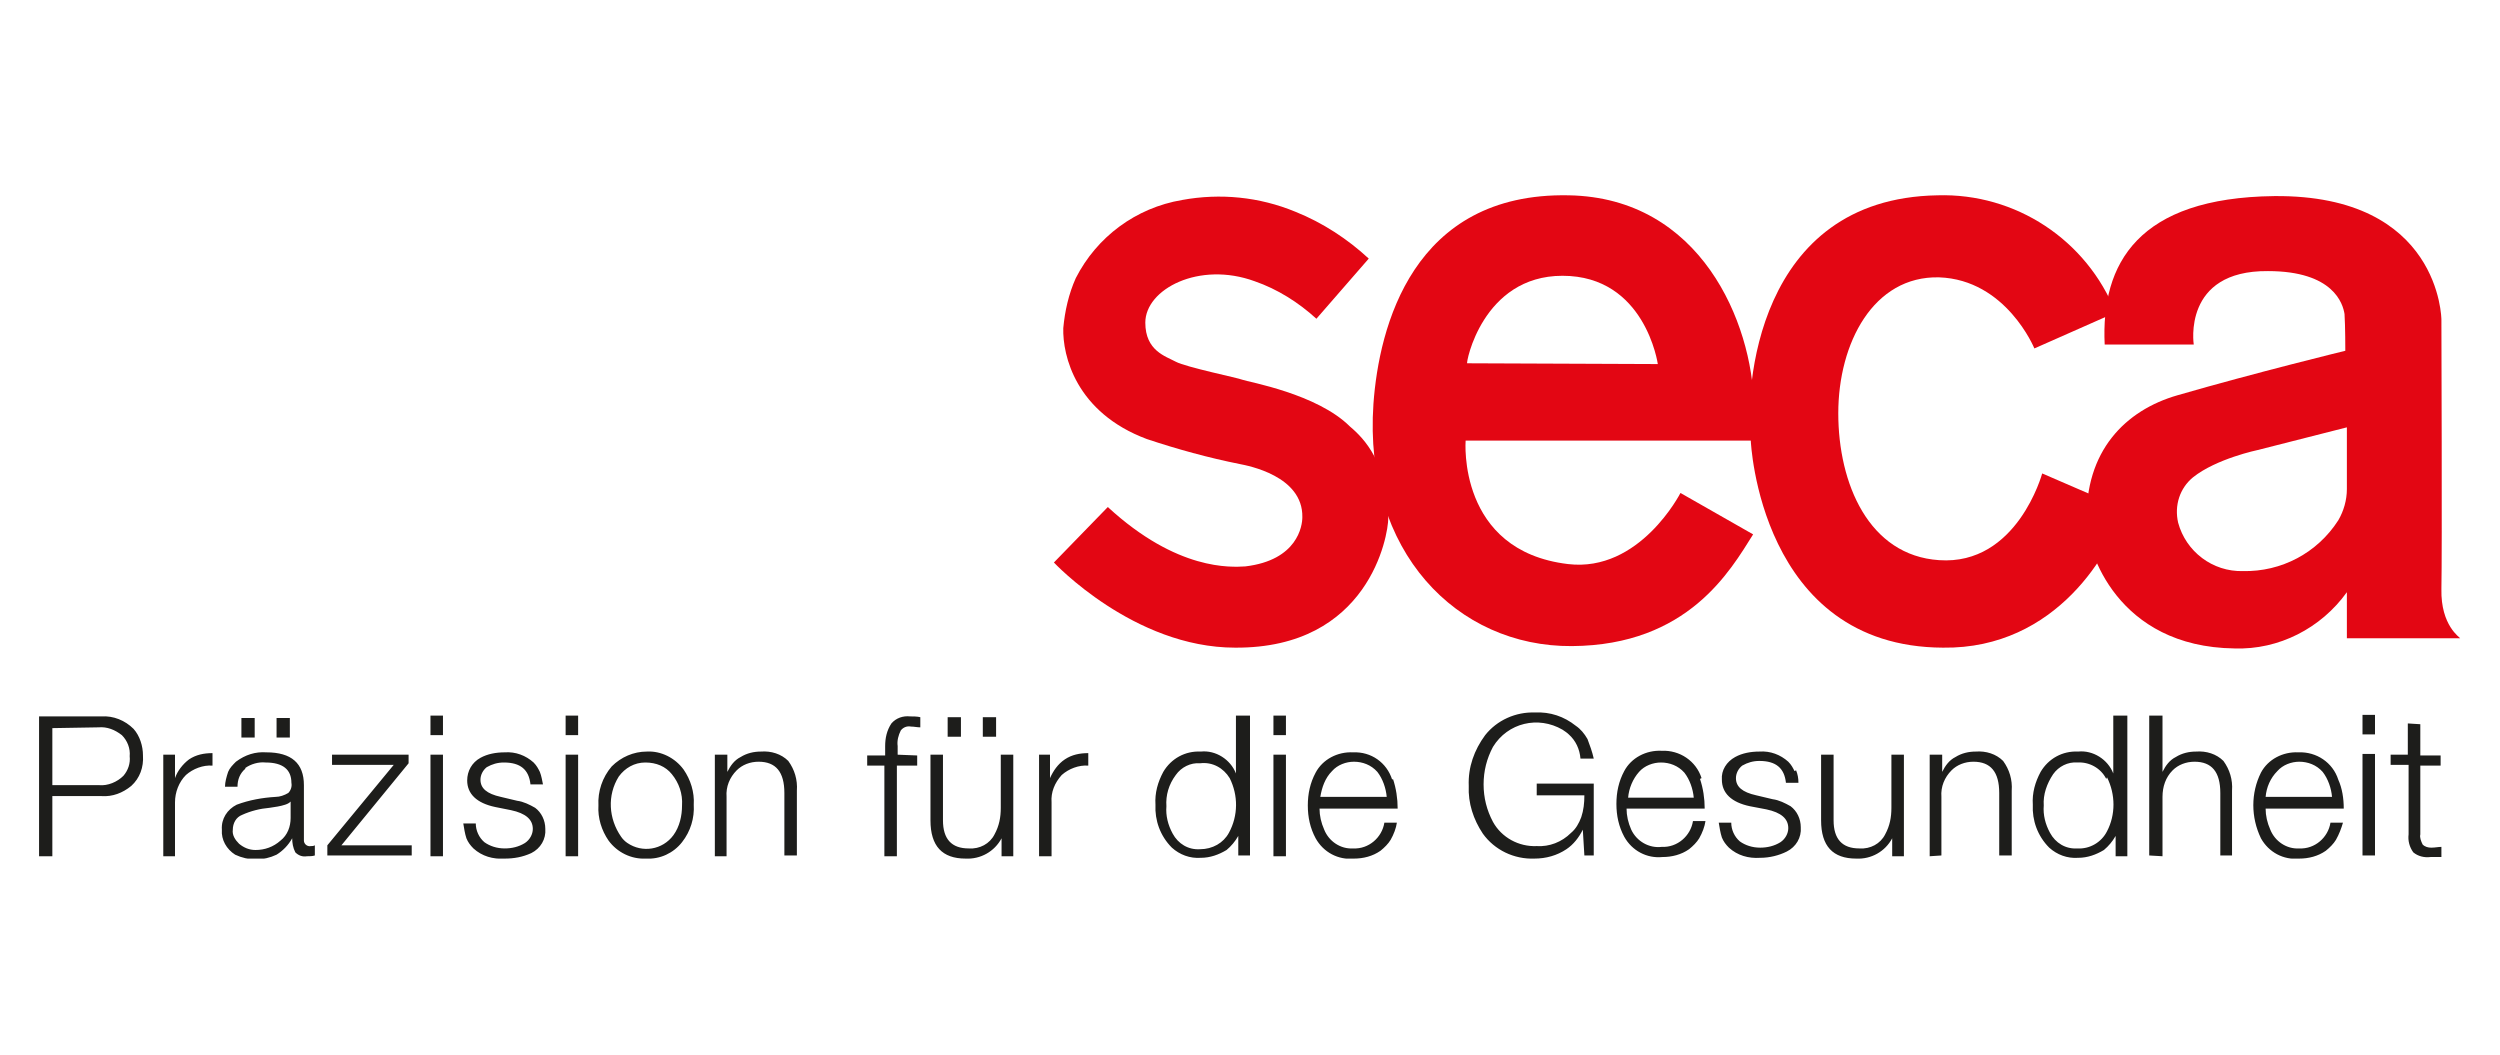 <?xml version="1.0" encoding="utf-8"?>
<!-- Generator: Adobe Illustrator 27.4.0, SVG Export Plug-In . SVG Version: 6.00 Build 0)  -->
<svg version="1.1" id="ee29ebff-0a4e-47e9-915c-c0dd65b76758"
	 xmlns="http://www.w3.org/2000/svg" xmlns:xlink="http://www.w3.org/1999/xlink" x="0px" y="0px" viewBox="0 0 320 135"
	 style="enable-background:new 0 0 320 135;" xml:space="preserve">
<style type="text/css">
	.st0{clip-path:url(#SVGID_00000041979372349474776310000016814811968803177130_);}
	.st1{fill:#E30613;}
	.st2{fill:#1D1D1B;}
</style>
<g>
	<defs>
		<rect id="SVGID_1_" x="5" y="25" width="310" height="84.9"/>
	</defs>
	<clipPath id="SVGID_00000100342231297152430700000005528194367595023512_">
		<use xlink:href="#SVGID_1_"  style="overflow:visible;"/>
	</clipPath>
	<g style="clip-path:url(#SVGID_00000100342231297152430700000005528194367595023512_);">
		<path class="st1" d="M312.5,75.4c0.1-4.5,0-34.5,0-34.5s-0.1-16-21.4-15.8c-17.4,0.2-22.2,8.6-21.7,19h11.4c0,0-1.5-9.5,9.5-9.4
			c8.4,0,9.6,4.2,9.8,5.5c0.1,1.5,0.1,4.7,0.1,4.7s-11.5,2.8-21.5,5.7c-6.6,1.9-11.9,7.1-11.6,16.3c0,3.6,3.9,15.9,18.9,16.1
			c5.7,0.2,11.1-2.6,14.4-7.2v5.9h14.5C314.9,81.6,312.4,80.1,312.5,75.4 M299.3,66.6c-2.7,4.2-7.3,6.6-12.2,6.5
			c-3.9,0.1-7.3-2.5-8.3-6.2c-0.5-2.2,0.2-4.4,1.9-5.8c3-2.4,8.3-3.5,8.3-3.5l11.4-2.9v7.9C300.4,64,300,65.4,299.3,66.6"/>
		<path class="st1" d="M177.7,66.3c0,2.3-2.5,16.7-19.6,16.6c-13,0-23.2-10.9-23.2-10.9s6.9-7.1,6.9-7.1c8.9,8.2,15.8,7.7,17.6,7.6
			c6.7-0.8,7.3-5.2,7.3-6.3c0.1-5.3-7-6.6-8-6.8c-4-0.8-8-1.9-11.9-3.2c-9.1-3.4-10.8-10.7-10.7-14.2c0.2-2.2,0.7-4.4,1.6-6.4
			c2.7-5.3,7.7-9,13.6-10c4.9-0.9,9.9-0.4,14.5,1.5c3.5,1.4,6.7,3.5,9.4,6l-6.7,7.7c-2.3-2.1-5-3.8-7.9-4.8c-7.1-2.6-14,1-14,5.3
			c0,3.6,2.6,4.3,3.9,5s8.1,2.1,8.5,2.3c0.8,0.3,9.6,1.8,13.8,6C174.7,56.2,177.6,59.3,177.7,66.3"/>
		<path class="st1" d="M224.5,56.5c0.1-1.5,0.1-3,0-4.6c-0.2-10.6-6.8-26.6-23.7-26.9c-20-0.4-24.3,16.9-25,26.7
			c-1.3,18.9,10.7,31.1,25.4,31c14.9-0.1,20.3-9.7,23.2-14.3l-9.3-5.3c0,0-5.2,10.2-14.4,9.1c-14.2-1.7-13.1-15.8-13.1-15.8H224.5z
			 M200,35.3c10.6,0,12.2,11.3,12.2,11.3l-24.4-0.1C187.6,46.6,189.7,35.3,200,35.3"/>
		<path class="st1" d="M271.8,65.1c-1.4,5.3-8.5,18-23.1,17.8c-23.5-0.1-24.6-26.5-24.6-26.5C223.3,50,224.7,25.4,248,25
			c10-0.3,19.1,5.7,22.8,15l-10.4,4.6c0,0-3.6-8.8-12.2-9.1c-8.4-0.2-12.9,8.4-12.9,17.4s3.9,18.2,12.9,18.8
			c10,0.7,13.2-11.1,13.2-11.1L271.8,65.1L271.8,65.1z"/>
		<path class="st2" d="M6.7,109.6v-7.7H13c1.4,0.1,2.7-0.4,3.8-1.3c1.1-1,1.6-2.4,1.5-3.9c0-1.2-0.4-2.5-1.2-3.4
			c-1.1-1.1-2.6-1.7-4.1-1.6H5v17.9H6.7z M12.6,93.1c1.1-0.1,2.1,0.3,3,1c0.7,0.7,1.1,1.7,1,2.7c0.1,0.9-0.2,1.8-0.8,2.5
			c-0.8,0.8-2,1.3-3.1,1.2H6.7v-7.3L12.6,93.1z M22.4,109.6v-6.9c0-1.3,0.5-2.6,1.4-3.5c0.9-0.8,2.2-1.3,3.4-1.2v-1.6
			c-1.1,0-2.1,0.2-3,0.8c-0.8,0.6-1.5,1.5-1.8,2.4l0,0v-3h-1.5v13H22.4z M31.4,98.3c0.7-0.5,1.7-0.8,2.6-0.7c2.2,0,3.3,0.9,3.3,2.6
			c0.1,0.5-0.1,1-0.4,1.3c-0.5,0.3-1.1,0.5-1.6,0.5c-1.7,0.1-3.4,0.4-5,1c-1.2,0.6-2,1.8-1.9,3.2c-0.1,1.3,0.6,2.5,1.7,3.2
			c1.7,0.8,3.6,0.8,5.3,0c0.8-0.5,1.5-1.2,2-2.1l0,0c0,0.6,0.1,1.2,0.4,1.8c0.4,0.4,0.9,0.6,1.5,0.5c0.3,0,0.7,0,1-0.1v-1.3
			c-0.2,0.1-0.3,0.1-0.5,0.1c-0.5,0.1-0.9-0.3-0.9-0.7c0-0.1,0-0.2,0-0.2v-6.9c0-2.8-1.6-4.2-4.8-4.2c-1.4-0.1-2.7,0.3-3.9,1.2
			c-0.4,0.4-0.8,0.8-1,1.3c-0.2,0.6-0.4,1.3-0.4,1.9h1.6c0-0.9,0.3-1.7,1-2.3 M37.2,102.6v2.1c0,1.1-0.4,2.2-1.3,2.9
			c-0.9,0.8-2,1.2-3.2,1.2c-0.8,0-1.5-0.3-2.1-0.8c-0.5-0.5-0.9-1.1-0.8-1.8c0-0.8,0.4-1.6,1.2-1.9c1.1-0.5,2.3-0.8,3.5-0.9
			c0.7-0.1,1.4-0.2,2-0.4c0.3-0.1,0.5-0.2,0.7-0.4L37.2,102.6z M37.1,91.9h-1.7v2.5h1.7V91.9L37.1,91.9z M32.6,91.9h-1.7v2.5h1.7
			V91.9L32.6,91.9z M52.4,96.6h-9.9v1.3h7.9l-8.5,10.3v1.3h10.8v-1.3h-9l8.6-10.5V96.6z M56.7,96.6h-1.6v13h1.6L56.7,96.6L56.7,96.6
			z M56.7,91.6h-1.6v2.5h1.6L56.7,91.6L56.7,91.6z M69.1,98.8c-0.2-0.4-0.4-0.8-0.8-1.2c-1-0.9-2.3-1.4-3.7-1.3
			c-1.1,0-2.2,0.2-3.1,0.7c-1.1,0.6-1.7,1.7-1.7,2.9c0,1.7,1.2,2.9,3.6,3.4l2,0.4c1.9,0.4,2.8,1.2,2.8,2.4c0,0.7-0.4,1.4-1,1.8
			c-0.8,0.5-1.7,0.7-2.6,0.7c-1,0-1.9-0.3-2.6-0.8c-0.7-0.6-1.1-1.5-1.1-2.4h-1.6c0.1,0.6,0.2,1.3,0.4,1.9c0.2,0.5,0.5,0.9,0.9,1.3
			c1.1,1,2.5,1.4,4,1.3c1.2,0,2.3-0.2,3.4-0.7c1.2-0.6,1.9-1.8,1.8-3.1c0-1.1-0.5-2.1-1.3-2.7c-0.7-0.4-1.5-0.8-2.3-0.9l-2.1-0.5
			c-1.8-0.4-2.6-1.1-2.6-2.2c0-0.6,0.3-1.2,0.8-1.6c0.7-0.4,1.4-0.6,2.2-0.6c2.1,0,3.2,0.9,3.4,2.8h1.6
			C69.4,99.9,69.3,99.3,69.1,98.8 M74,96.6h-1.6v13H74V96.6z M74,91.6h-1.6v2.5H74V91.6z M78.3,98.1c-1.2,1.4-1.8,3.2-1.7,5
			c-0.1,1.6,0.4,3.2,1.3,4.5c1.1,1.5,2.9,2.4,4.8,2.3c1.8,0.1,3.5-0.7,4.6-2.1c1.1-1.4,1.6-3.1,1.5-4.8c0.1-1.6-0.4-3.2-1.3-4.5
			c-1.1-1.5-2.9-2.4-4.7-2.3C81.1,96.2,79.5,96.9,78.3,98.1 M86,99.1c0.9,1.1,1.4,2.5,1.3,4c0,1.3-0.3,2.7-1.1,3.8
			c-1.4,1.9-4,2.3-5.9,1c-0.3-0.2-0.6-0.5-0.8-0.8c-1.6-2.3-1.8-5.3-0.3-7.7c0.8-1.1,2-1.8,3.4-1.8C84,97.6,85.2,98.1,86,99.1
			 M93,109.6V102c-0.1-1.3,0.4-2.5,1.3-3.4c0.7-0.7,1.7-1.1,2.8-1.1c2.2,0,3.3,1.3,3.3,4v8h1.6v-8.3c0.1-1.4-0.3-2.7-1.1-3.8
			c-0.9-0.9-2.2-1.3-3.5-1.2c-0.9,0-1.8,0.2-2.6,0.7c-0.8,0.4-1.3,1.1-1.7,1.9l0,0v-2.2h-1.6v13H93z M114.9,96.6v-1.1
			c-0.1-0.7,0.1-1.4,0.4-2c0.3-0.4,0.8-0.6,1.3-0.5c0.4,0,0.8,0.1,1.2,0.1v-1.3c-0.4-0.1-0.9-0.1-1.3-0.1c-0.9-0.1-1.8,0.2-2.4,0.9
			c-0.6,0.9-0.8,1.9-0.8,2.9v1.2H111V98h2.2v11.6h1.6V98h2.6v-1.3L114.9,96.6z M128.1,96.6v6.8c0,1.2-0.2,2.3-0.8,3.4
			c-0.6,1.2-1.9,1.9-3.3,1.8c-2.2,0-3.3-1.2-3.3-3.6v-8.4h-1.6v8.4c0,3.3,1.5,4.9,4.5,4.9c1.9,0.1,3.7-0.9,4.6-2.6l0,0v2.3h1.5v-13
			H128.1z M127.5,91.8h-1.7v2.5h1.7V91.8z M123,91.8h-1.7v2.5h1.7V91.8z M134.6,109.6v-6.9c-0.1-1.3,0.4-2.5,1.3-3.5
			c0.9-0.8,2.2-1.3,3.4-1.2v-1.6c-1.1,0-2.1,0.2-3,0.8c-0.9,0.6-1.5,1.5-1.9,2.4l0,0v-3H133v13H134.6z M158.2,91.6v7.4l0,0
			c-0.7-1.8-2.6-3-4.5-2.8c-2-0.1-3.8,0.9-4.8,2.6c-0.7,1.3-1.1,2.7-1,4.2c-0.1,2,0.6,4,2.1,5.5c1,0.9,2.3,1.4,3.7,1.3
			c1.2,0,2.3-0.4,3.3-1c0.6-0.5,1.1-1.1,1.5-1.8l0,0v2.5h1.5V91.6L158.2,91.6z M157.4,99.6c1.1,2.2,1.1,4.8-0.1,7
			c-0.7,1.3-2.1,2.1-3.7,2.1c-1.5,0.1-2.8-0.7-3.5-2c-0.6-1.1-0.9-2.3-0.8-3.5c-0.1-1.4,0.3-2.8,1.2-4c0.7-1,1.9-1.6,3.1-1.5
			C155.2,97.5,156.6,98.3,157.4,99.6 M164.6,96.6h-1.6v13h1.6V96.6z M164.6,91.6h-1.6v2.5h1.6V91.6z M178.2,99.8
			c-0.7-2.2-2.7-3.6-5-3.5c-2-0.1-3.9,0.9-4.8,2.6c-0.7,1.3-1,2.7-1,4.2c0,1.5,0.3,2.9,1,4.2c1,1.8,2.9,2.8,4.9,2.6
			c1.2,0,2.4-0.3,3.4-1c0.5-0.4,1-0.9,1.3-1.4c0.4-0.7,0.7-1.5,0.8-2.2h-1.6c-0.3,1.9-2,3.4-4,3.3c-1.6,0.1-3.1-0.9-3.7-2.4
			c-0.4-0.9-0.6-1.8-0.6-2.7h10c0-1.3-0.2-2.6-0.6-3.8 M170.5,98.7c0.7-0.8,1.8-1.2,2.8-1.2c1.1,0,2.2,0.4,3,1.3
			c0.7,0.9,1.1,2.1,1.2,3.2H169C169.2,100.8,169.6,99.6,170.5,98.7 M196.7,100.3v1.5h6.1c0,1-0.1,1.9-0.4,2.8
			c-0.3,0.8-0.7,1.5-1.3,2c-1.2,1.2-2.8,1.8-4.4,1.7c-2.3,0.1-4.5-1.1-5.6-3.1c-0.8-1.5-1.2-3.1-1.2-4.8c0-1.7,0.4-3.3,1.2-4.8
			c1.9-3.1,5.8-4,8.9-2.2c0.3,0.2,0.6,0.4,0.8,0.6c0.9,0.8,1.4,1.9,1.5,3.1h1.7c-0.2-0.9-0.5-1.7-0.8-2.5c-0.4-0.7-0.9-1.3-1.5-1.7
			c-1.5-1.2-3.3-1.8-5.2-1.7c-2.5-0.1-4.9,1-6.4,2.9c-1.4,1.9-2.2,4.1-2.1,6.5c-0.1,2.2,0.6,4.3,1.8,6.1c1.5,2.1,4,3.3,6.6,3.2
			c1.5,0,2.9-0.4,4.1-1.2c0.9-0.6,1.6-1.5,2.1-2.5l0,0l0.2,3.3h1.2v-9.2L196.7,100.3z M217.8,99.6c-0.7-2.2-2.8-3.6-5.1-3.5
			c-2-0.1-3.9,0.9-4.8,2.6c-0.7,1.3-1,2.7-1,4.2c0,1.5,0.3,2.9,1,4.2c1,1.8,2.9,2.8,4.9,2.6c1.2,0,2.4-0.3,3.4-1
			c0.5-0.4,1-0.9,1.3-1.4c0.4-0.7,0.7-1.5,0.8-2.2h-1.6c-0.3,1.9-2,3.4-4,3.3c-1.6,0.2-3.2-0.7-3.9-2.2c-0.4-0.9-0.6-1.8-0.6-2.7h10
			c0-1.3-0.2-2.6-0.6-3.8 M209.8,98.8c0.7-0.8,1.8-1.2,2.8-1.2c1.1,0,2.2,0.4,3,1.3c0.7,0.9,1.1,2.1,1.2,3.2h-8.4
			C208.5,100.9,209,99.7,209.8,98.8 M229.7,98.7c-0.2-0.4-0.4-0.8-0.8-1.2c-1-0.9-2.3-1.4-3.7-1.3c-1.1,0-2.2,0.2-3.1,0.7
			c-1.1,0.6-1.8,1.7-1.7,2.9c0,1.7,1.2,2.9,3.6,3.4l2.1,0.4c1.9,0.4,2.8,1.2,2.8,2.4c0,0.7-0.4,1.4-1,1.8c-0.8,0.5-1.7,0.7-2.6,0.7
			c-1,0-1.9-0.3-2.6-0.8c-0.7-0.6-1.1-1.5-1.1-2.4H220c0.1,0.6,0.2,1.3,0.4,1.9c0.2,0.5,0.5,0.9,0.9,1.3c1.1,1,2.5,1.4,4,1.3
			c1.2,0,2.4-0.3,3.4-0.8c1.2-0.6,1.9-1.8,1.8-3.1c0-1.1-0.5-2.1-1.3-2.7c-0.7-0.4-1.5-0.8-2.3-0.9l-2.1-0.5
			c-1.8-0.4-2.6-1.1-2.6-2.2c0-0.6,0.3-1.2,0.8-1.6c0.7-0.4,1.4-0.6,2.2-0.6c2.1,0,3.2,0.9,3.4,2.8h1.6c0-0.6-0.1-1.1-0.3-1.6
			 M242.1,96.6v6.8c0,1.2-0.2,2.3-0.8,3.4c-0.6,1.2-1.9,1.9-3.3,1.8c-2.2,0-3.3-1.2-3.3-3.6v-8.4h-1.6v8.4c0,3.3,1.5,4.9,4.5,4.9
			c1.9,0.1,3.7-0.9,4.6-2.6l0,0v2.3h1.5v-13L242.1,96.6z M248.5,109.5V102c-0.1-1.3,0.4-2.5,1.3-3.4c0.7-0.7,1.7-1.1,2.8-1.1
			c2.2,0,3.3,1.3,3.3,4v8h1.6v-8.3c0.1-1.4-0.3-2.7-1.1-3.8c-0.9-0.9-2.2-1.3-3.5-1.2c-0.9,0-1.8,0.2-2.6,0.7
			c-0.8,0.4-1.3,1.1-1.7,1.9l0,0v-2.2H247v13L248.5,109.5z M270.5,91.6V99l0,0c-0.7-1.8-2.6-3-4.5-2.8c-2-0.1-3.8,0.9-4.8,2.6
			c-0.7,1.3-1.1,2.7-1,4.2c-0.1,2,0.6,4,2.1,5.5c1,0.9,2.3,1.4,3.7,1.3c1.2,0,2.3-0.4,3.3-1c0.6-0.5,1.1-1.1,1.5-1.8l0,0v2.6h1.5
			V91.6L270.5,91.6z M269.7,99.5c1.1,2.2,1.1,4.8,0,6.9c-0.7,1.4-2.2,2.3-3.8,2.2c-1.5,0.1-2.8-0.7-3.5-2c-0.6-1.1-0.9-2.3-0.8-3.5
			c-0.1-1.4,0.4-2.8,1.2-4c0.7-1,1.9-1.6,3.1-1.5c1.5-0.1,3,0.7,3.7,2.1 M276.8,109.6V102c0-1.3,0.4-2.5,1.3-3.4
			c0.7-0.7,1.7-1.1,2.8-1.1c2.2,0,3.3,1.3,3.3,4v8h1.5v-8.3c0.1-1.4-0.3-2.7-1.1-3.8c-0.9-0.9-2.2-1.3-3.5-1.2
			c-0.9,0-1.8,0.2-2.6,0.7c-0.8,0.4-1.3,1.1-1.7,1.9l0,0v-7.2h-1.7v17.9L276.8,109.6z M299.3,99.8c-0.7-2.2-2.8-3.6-5.1-3.5
			c-2-0.1-3.9,0.9-4.8,2.6c-1.3,2.6-1.3,5.7,0,8.4c1,1.8,2.9,2.8,4.9,2.6c1.2,0,2.4-0.3,3.4-1c0.5-0.4,1-0.9,1.3-1.4
			c0.4-0.7,0.7-1.5,0.9-2.2h-1.6c-0.3,1.9-2,3.4-4,3.3c-1.6,0.1-3.1-0.9-3.7-2.4c-0.4-0.9-0.6-1.8-0.6-2.7h10
			C300,102.2,299.8,100.9,299.3,99.8 M291.5,98.7c0.7-0.8,1.8-1.2,2.8-1.2c1.1,0,2.2,0.4,3,1.3c0.7,0.9,1.1,2.1,1.2,3.2H290
			C290.1,100.8,290.6,99.6,291.5,98.7 M304,96.5h-1.6v13h1.6V96.6V96.5z M304,91.5h-1.6v2.5h1.6v-2.4V91.5z M308.2,92.6v4H306v1.3
			h2.3v8.9c-0.1,0.8,0.1,1.6,0.6,2.3c0.6,0.5,1.4,0.7,2.2,0.6h0.7h0.7v-1.3c-0.4,0-0.8,0.1-1.3,0.1c-0.4,0-0.8-0.1-1.1-0.4
			c-0.2-0.4-0.4-0.9-0.3-1.3V98h2.6v-1.3h-2.6v-4L308.2,92.6z"/>
	</g>
</g>
</svg>
